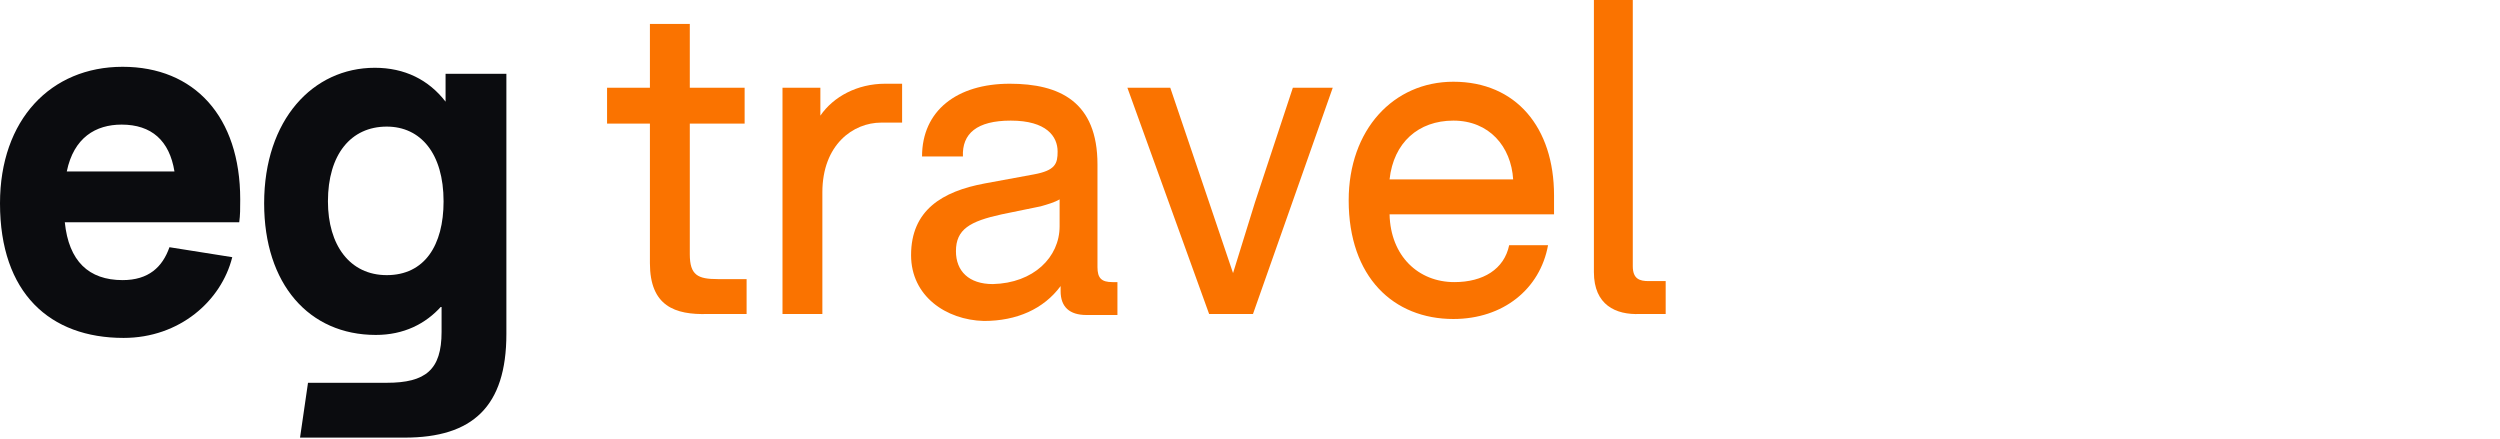 <svg width="114" height="20" viewBox="0 0 114 20" fill="none" xmlns="http://www.w3.org/2000/svg">
<path d="M29.636 12V5.636H27.682V4H29.636V1.091H31.455V4H33.955V5.636H31.455V11.591C31.455 12.546 31.818 12.727 32.727 12.727H34.045V14.318H32.273C30.773 14.364 29.636 13.955 29.636 12Z" fill="#FA7300"/>
<path d="M35.682 4H37.409V5.273C38 4.409 39.091 3.818 40.364 3.818H41.136V5.591H40.182C38.909 5.591 37.5 6.591 37.5 8.773V14.318H35.682V4Z" fill="#FA7300"/>
<path fill-rule="evenodd" clip-rule="evenodd" d="M44.909 8.364C42.955 8.727 41.545 9.591 41.545 11.636C41.545 13.5 43.136 14.591 44.864 14.636C46.364 14.636 47.591 14.091 48.364 13.045V13.273C48.364 14 48.773 14.364 49.545 14.364H50.955V12.864H50.727C50.227 12.864 50.045 12.682 50.045 12.182V7.5C50.045 4.636 48.318 3.818 46.045 3.818C43.636 3.818 42.045 5.045 42.045 7.136H43.909C43.864 6.091 44.545 5.5 46.091 5.5C47.727 5.5 48.227 6.227 48.227 6.909C48.227 7.454 48.136 7.773 47.136 7.954L44.909 8.364ZM48.318 9.091V10.318C48.318 11.727 47.136 12.909 45.273 12.954C44.182 12.954 43.591 12.364 43.591 11.454C43.591 10.454 44.227 10.091 45.682 9.773L47.455 9.409L47.455 9.409C47.773 9.318 48.091 9.227 48.318 9.091Z" fill="#FA7300"/>
<path d="M51.409 4H53.364L55.136 9.227L56.227 12.454V12.454L57.227 9.227L58.955 4H60.773L57.136 14.318H55.136L51.409 4Z" fill="#FA7300"/>
<path fill-rule="evenodd" clip-rule="evenodd" d="M68.818 11.182C68.591 12.273 67.636 12.864 66.318 12.864C64.682 12.864 63.409 11.682 63.364 9.773H70.864V8.909C70.864 5.818 69.136 3.727 66.273 3.727C63.545 3.727 61.5 5.909 61.5 9.136C61.5 12.636 63.545 14.546 66.273 14.546C68.545 14.546 70.227 13.182 70.591 11.182H68.818ZM69 8.182H63.364C63.545 6.5 64.682 5.5 66.273 5.5C67.909 5.5 68.909 6.682 69 8.182Z" fill="#FA7300"/>
<path d="M72.682 12.409V0H74.455V12.136C74.455 12.727 74.773 12.818 75.182 12.818H75.955V14.318H74.773C73.682 14.364 72.682 13.909 72.682 12.409Z" fill="#FA7300"/>
<path fill-rule="evenodd" clip-rule="evenodd" d="M23.091 15.227V3.364H20.318V4.636C19.545 3.636 18.454 3.091 17.091 3.091C14.273 3.091 12.045 5.455 12.045 9.273C12.045 12.955 14.091 15.273 17.136 15.273C18.409 15.273 19.409 14.773 20.136 13.955V15.136C20.136 16.864 19.409 17.455 17.636 17.455H14.045L13.682 19.955H18.454C21.545 19.955 23.091 18.546 23.091 15.227ZM17.636 5.773C19.182 5.773 20.227 7 20.227 9.182C20.227 11.182 19.364 12.546 17.636 12.546C15.954 12.546 14.954 11.182 14.954 9.182C14.954 7.045 16 5.773 17.636 5.773Z" fill="#0B0C0F"/>
<path fill-rule="evenodd" clip-rule="evenodd" d="M5.591 3.046C8.864 3.046 10.954 5.318 10.954 9.091C10.954 9.5 10.954 9.818 10.909 10.136H2.955C3.136 11.909 4.045 12.773 5.591 12.773C6.773 12.773 7.409 12.182 7.727 11.273L10.591 11.727C10.091 13.727 8.182 15.409 5.636 15.409C2.273 15.409 0 13.364 0 9.273C0 5.455 2.318 3.046 5.591 3.046ZM5.545 5.682C4.364 5.682 3.364 6.273 3.045 7.818H7.955C7.727 6.409 6.909 5.682 5.545 5.682Z" fill="#0B0C0F"/>
</svg>
